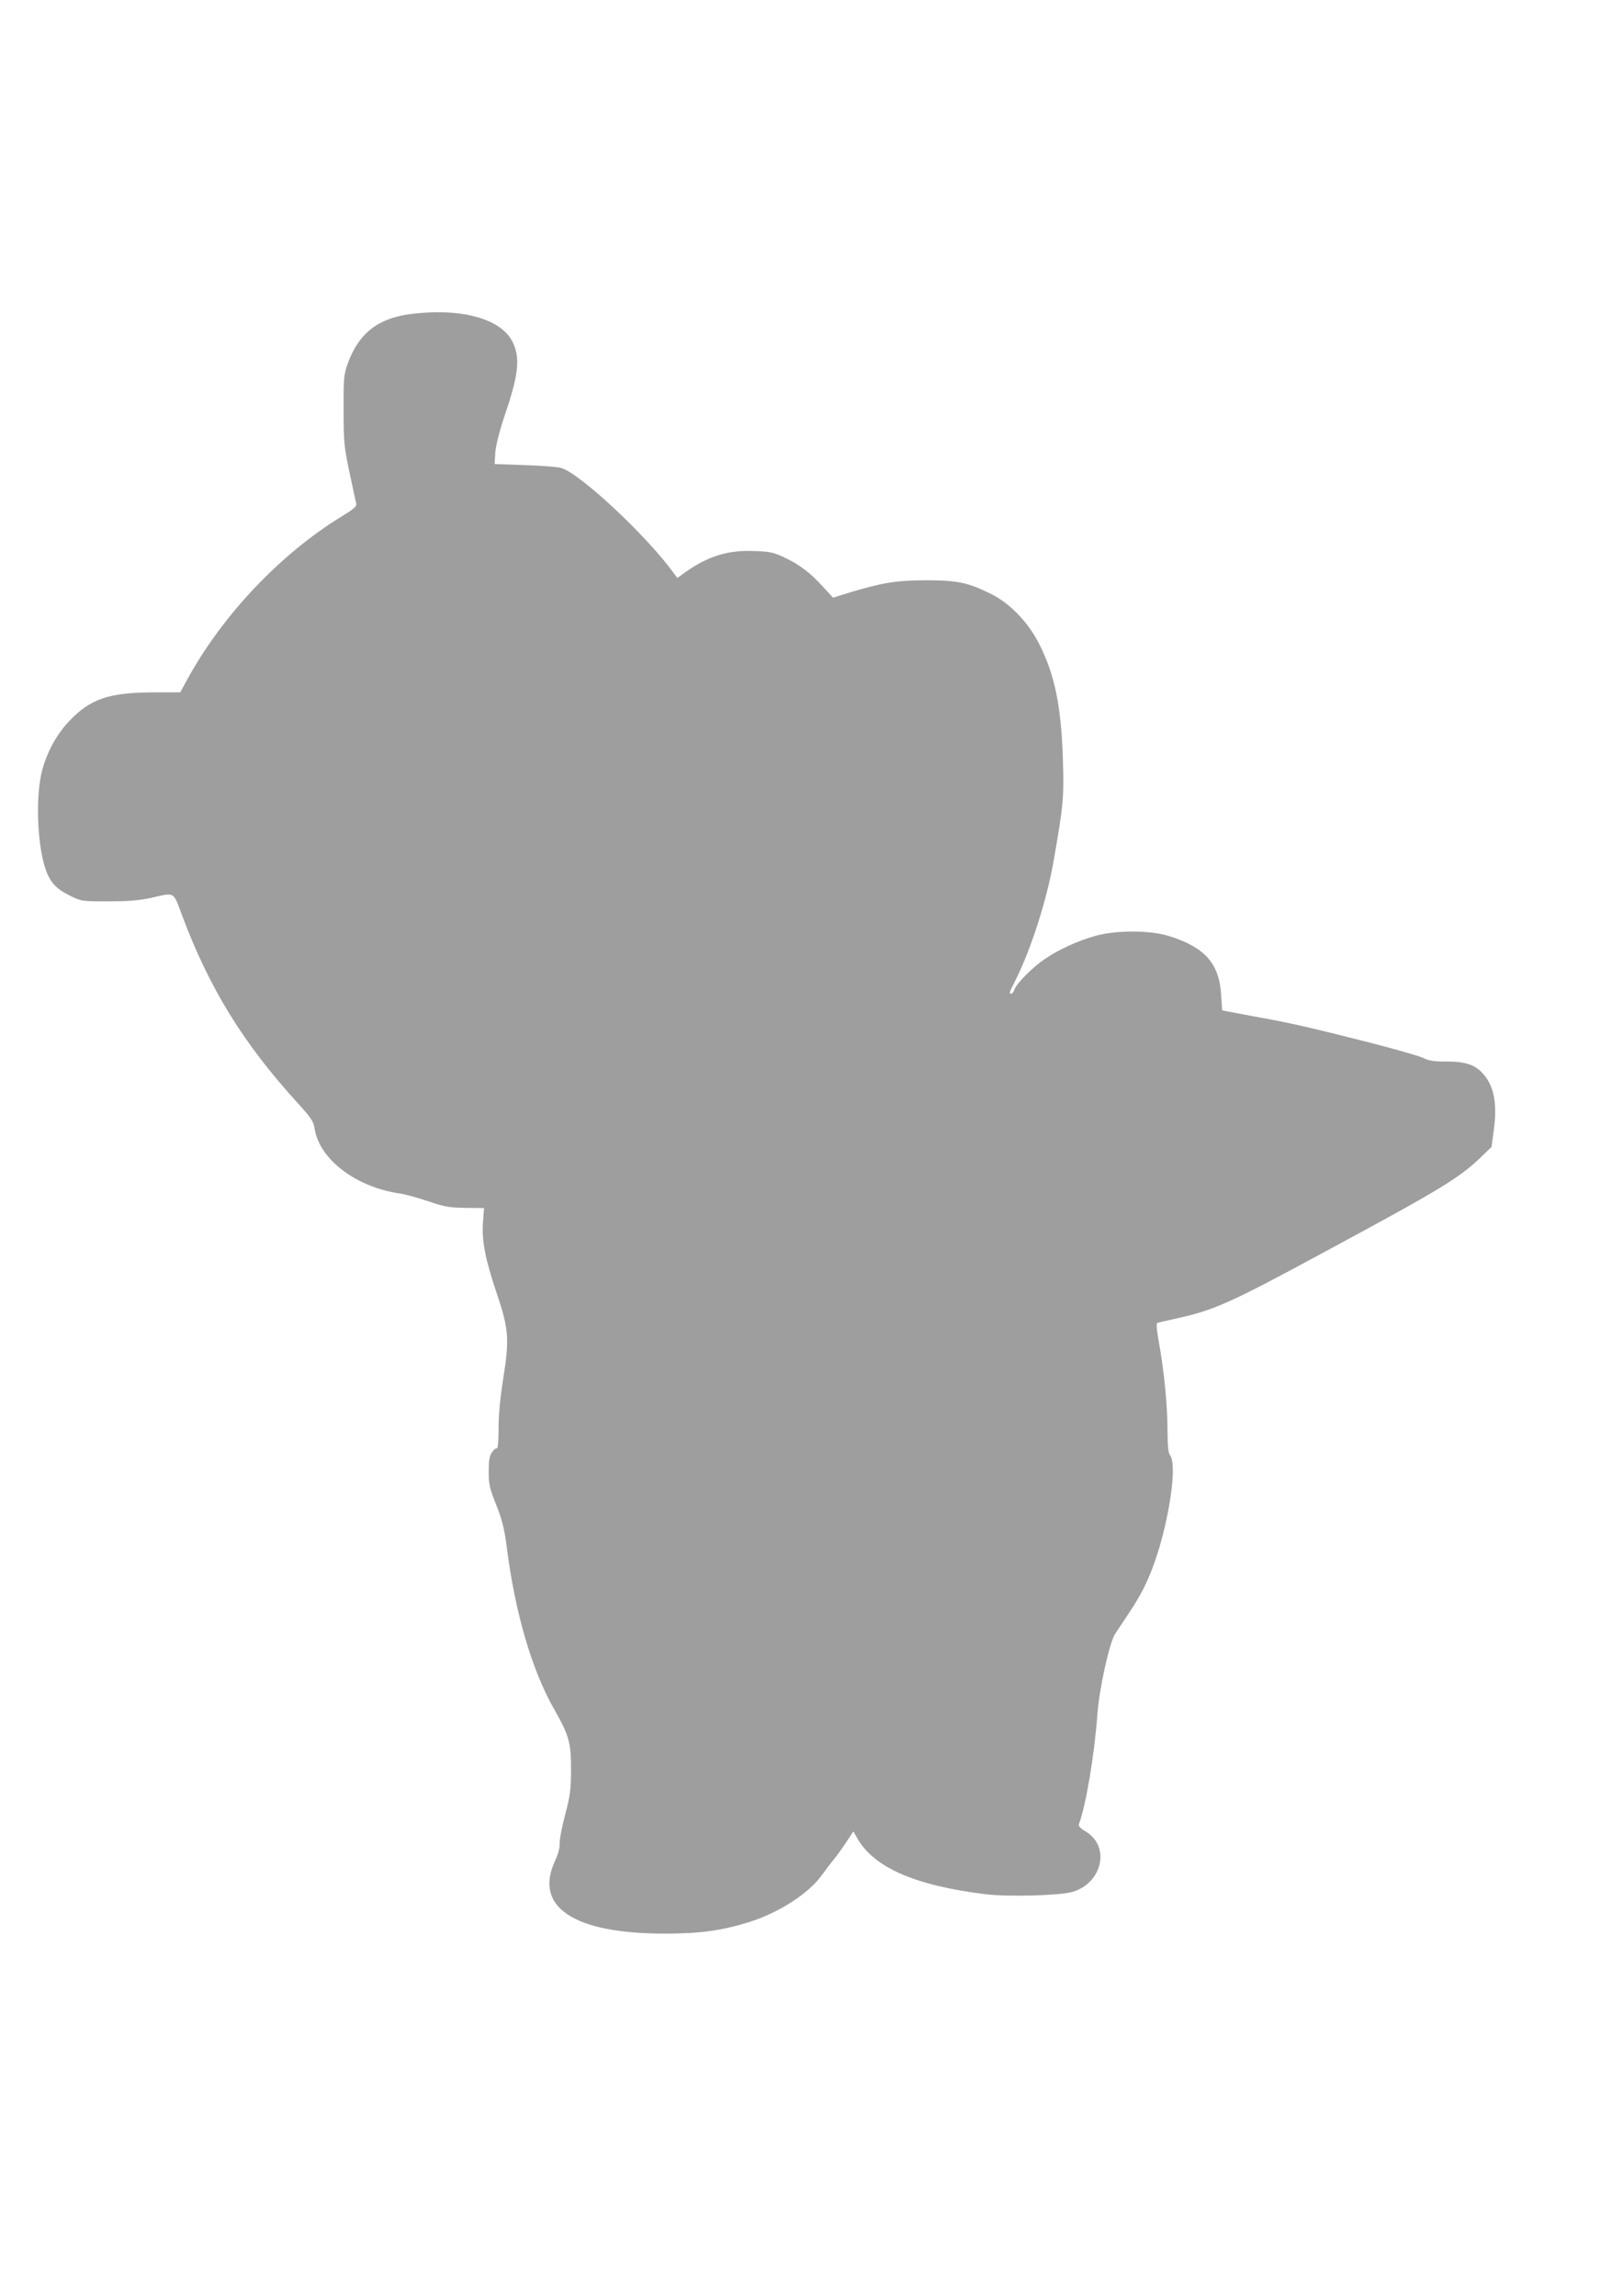 <?xml version="1.0" standalone="no"?>
<!DOCTYPE svg PUBLIC "-//W3C//DTD SVG 20010904//EN"
 "http://www.w3.org/TR/2001/REC-SVG-20010904/DTD/svg10.dtd">
<svg version="1.0" xmlns="http://www.w3.org/2000/svg"
 width="905pt" height="1280pt" viewBox="0 0 905 1280"
 preserveAspectRatio="xMidYMid meet">
<g transform="translate(0,1280) scale(0.1,-0.1)"
fill="#9e9e9e" stroke="none">
<path d="M2288 11049 c-182 -24 -289 -108 -350 -279 -21 -59 -23 -81 -22 -255
0 -175 2 -202 32 -345 18 -85 35 -164 38 -176 4 -17 -9 -29 -79 -72 -343 -209
-668 -553 -864 -912 l-38 -70 -150 0 c-249 -1 -351 -36 -470 -161 -69 -73
-122 -170 -150 -274 -36 -136 -29 -395 15 -538 25 -81 59 -120 137 -159 67
-33 68 -33 218 -33 111 0 172 5 235 19 138 31 125 38 174 -94 153 -410 344
-720 651 -1055 69 -76 83 -97 89 -135 26 -174 232 -330 482 -365 27 -4 96 -23
154 -43 92 -31 118 -35 207 -36 l102 -1 -6 -80 c-7 -103 12 -203 78 -399 66
-195 70 -254 35 -472 -17 -107 -26 -201 -26 -278 0 -72 -4 -115 -10 -111 -5 3
-17 -7 -27 -22 -14 -20 -18 -47 -18 -108 0 -71 5 -92 42 -185 33 -83 45 -131
58 -230 47 -372 140 -689 265 -909 84 -147 95 -188 94 -341 0 -108 -5 -141
-32 -245 -18 -66 -32 -138 -31 -160 1 -25 -8 -60 -24 -95 -124 -260 99 -410
610 -410 198 0 321 17 478 67 162 52 324 157 397 258 18 25 48 65 67 88 19 23
51 68 72 100 l37 57 25 -43 c94 -160 322 -259 709 -307 124 -16 413 -8 486 12
168 48 215 252 78 336 -31 18 -44 32 -40 42 39 103 86 383 103 610 10 144 67
401 99 451 10 14 42 64 73 110 70 104 108 179 148 292 81 231 126 540 86 593
-11 14 -14 50 -15 144 0 137 -19 327 -48 488 -13 72 -15 105 -8 107 6 2 45 11
86 20 233 51 303 82 860 383 632 341 736 404 856 519 l61 59 13 97 c19 144 1
238 -56 306 -47 55 -100 73 -208 73 -70 0 -99 4 -128 19 -21 11 -161 51 -310
89 -337 85 -417 104 -638 144 l-175 33 -6 89 c-11 173 -91 263 -289 325 -105
34 -298 34 -414 1 -98 -28 -206 -77 -282 -130 -67 -45 -158 -137 -168 -170 -4
-12 -12 -22 -17 -22 -13 0 -12 5 22 72 87 173 175 446 214 668 55 313 58 353
52 560 -9 303 -46 482 -135 655 -62 120 -164 225 -272 277 -123 60 -184 73
-355 73 -164 0 -247 -14 -420 -66 l-100 -31 -55 60 c-74 81 -133 125 -216 164
-61 29 -81 33 -171 36 -143 6 -255 -29 -377 -115 l-49 -35 -21 28 c-150 207
-520 553 -626 585 -19 6 -111 13 -204 16 l-168 6 4 66 c4 42 23 119 56 216 75
221 84 315 38 403 -66 127 -290 187 -568 151z"/>
</g>
</svg>
